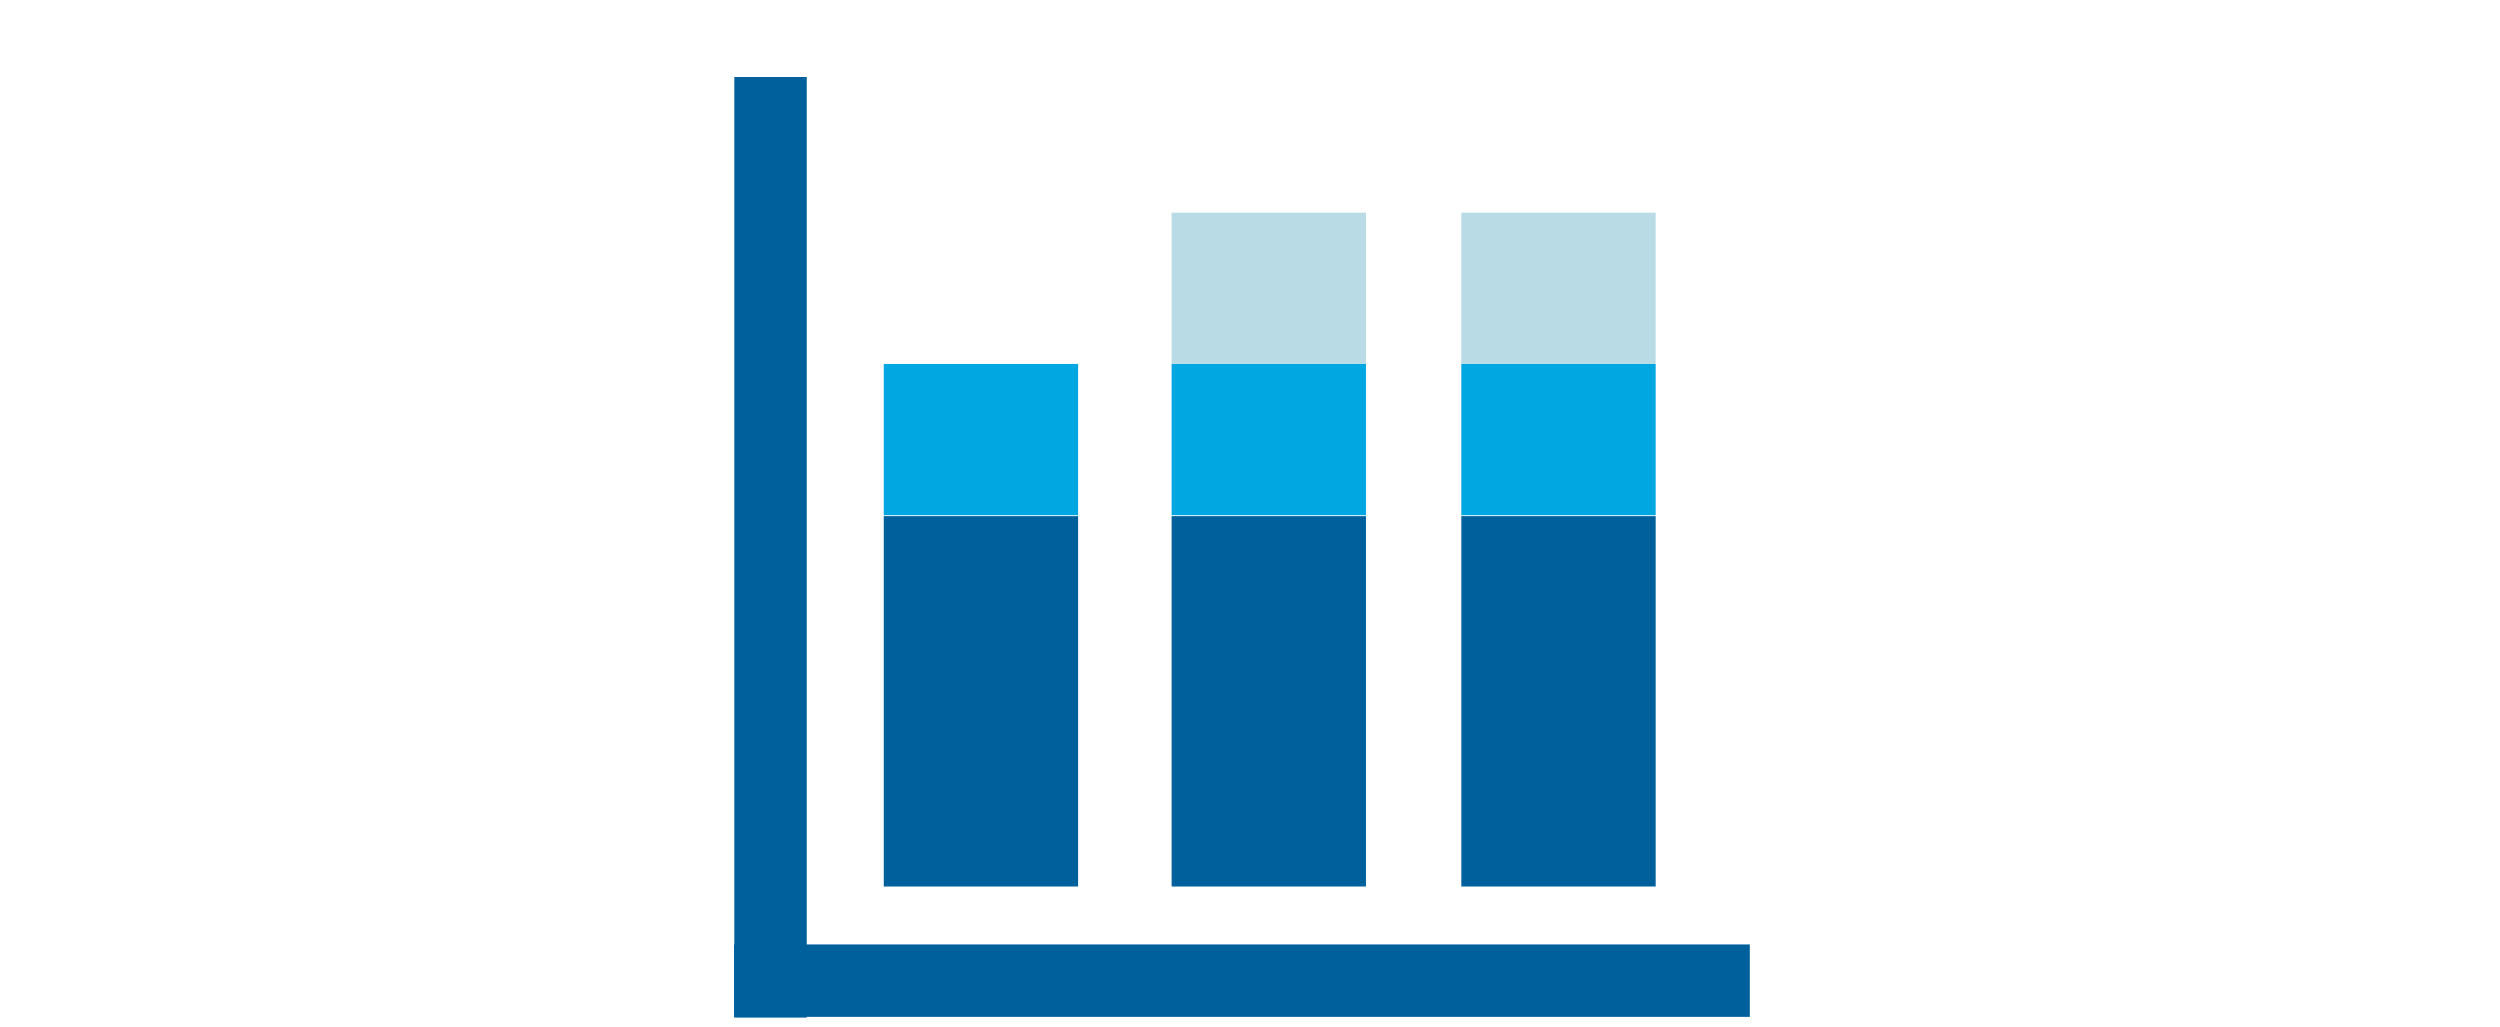 <svg height="112" viewBox="0 0 272.7 112" width="272.7" xmlns="http://www.w3.org/2000/svg"><path d="m0 0h272.7v112h-272.7z" fill="none"/><g fill="#00609c"><path d="m96.4 56.3h21.2v40.4h-21.2z"/><path d="m127.8 56.3h21.2v40.4h-21.2z"/><path d="m159.4 56.3h21.2v40.4h-21.2z"/></g><path d="m159.4 39.7h21.2v16.5h-21.2z" fill="#00a7e1"/><path d="m127.8 39.7h21.2v16.5h-21.2z" fill="#00a7e1"/><path d="m159.4 23.2h21.2v16.5h-21.2z" fill="#b9dbe5"/><path d="m127.8 23.2h21.2v16.5h-21.2z" fill="#b9dbe5"/><path d="m96.4 39.7h21.2v16.5h-21.2z" fill="#00a7e1"/><path d="m80.1 8.4h7.9v102.6h-7.9z" fill="#00609c"/><path d="m80.07 103.02h110.8v7.9h-110.8z" fill="#00609c"/></svg>